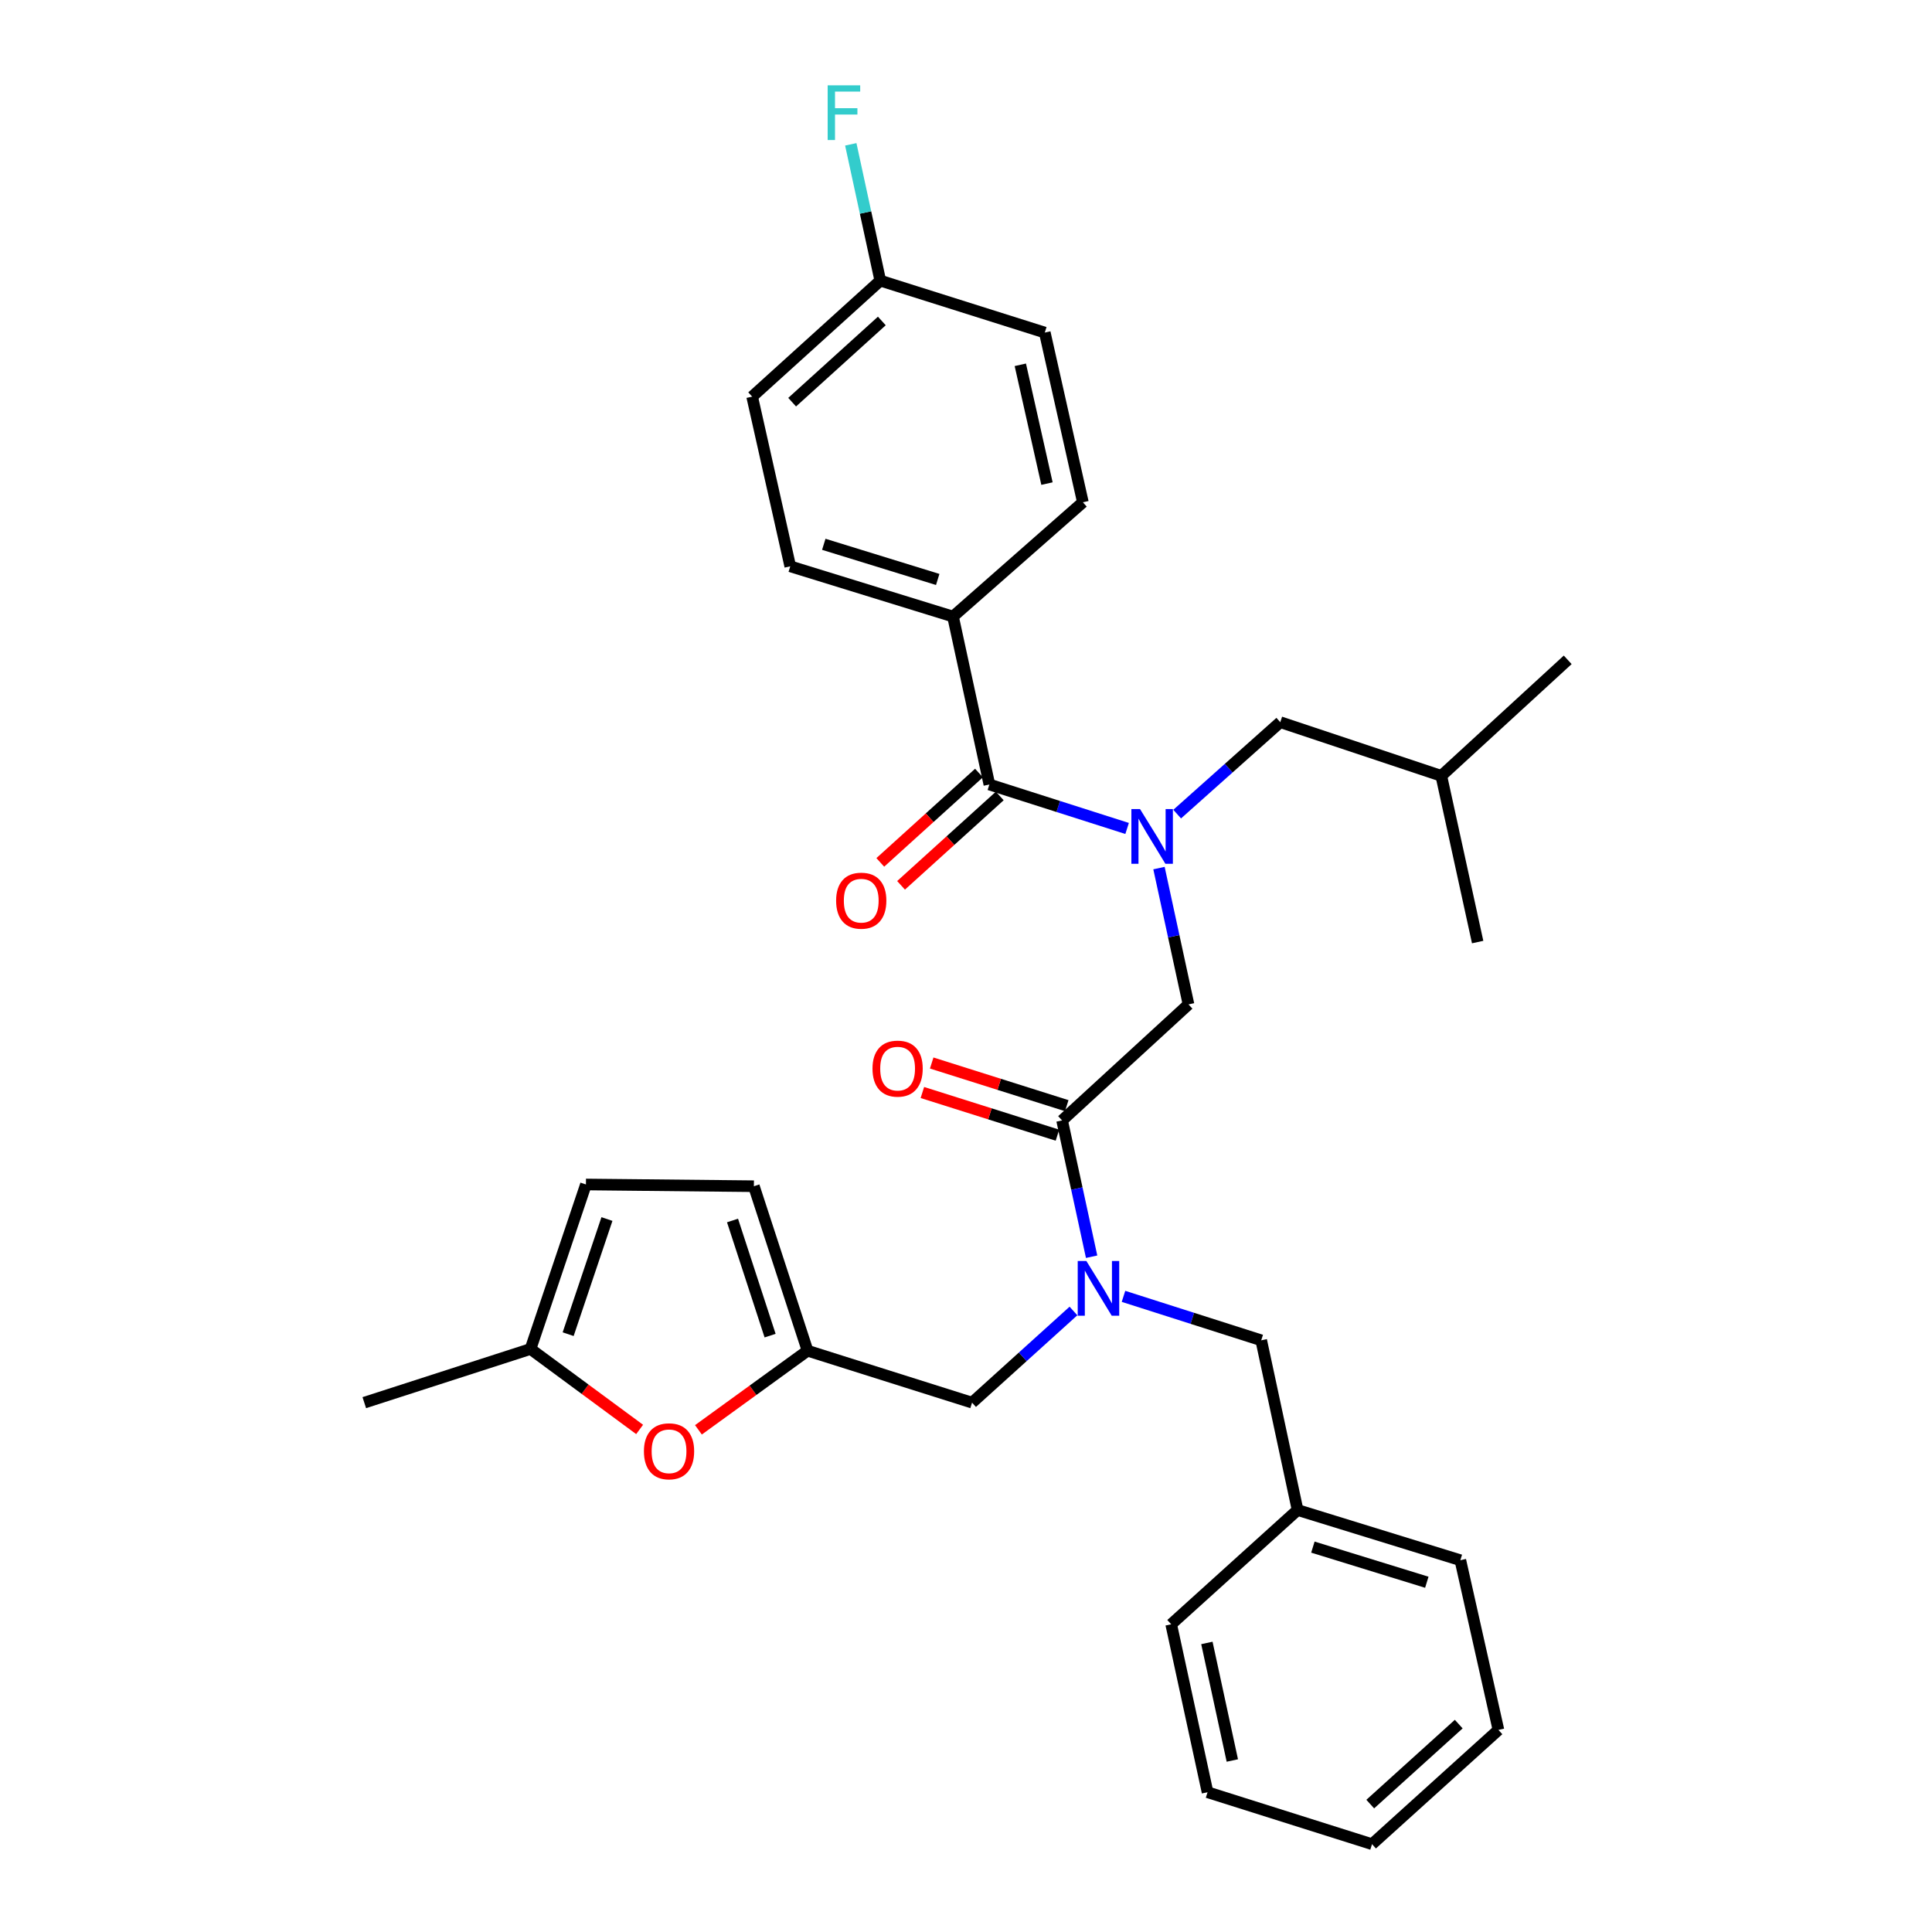 <?xml version='1.0' encoding='iso-8859-1'?>
<svg version='1.1' baseProfile='full'
              xmlns='http://www.w3.org/2000/svg'
                      xmlns:rdkit='http://www.rdkit.org/xml'
                      xmlns:xlink='http://www.w3.org/1999/xlink'
                  xml:space='preserve'
width='1000px' height='1000px' viewBox='0 0 1000 1000'>
<!-- END OF HEADER -->
<rect style='opacity:1.0;fill:#FFFFFF;stroke:none' width='1000' height='1000' x='0' y='0'> </rect>
<path class='bond-0' d='M 493.274,319.127 L 409.033,293.131' style='fill:none;fill-rule:evenodd;stroke:#000000;stroke-width:6px;stroke-linecap:butt;stroke-linejoin:miter;stroke-opacity:1' />
<path class='bond-0' d='M 485.36,299.926 L 426.391,281.729' style='fill:none;fill-rule:evenodd;stroke:#000000;stroke-width:6px;stroke-linecap:butt;stroke-linejoin:miter;stroke-opacity:1' />
<path class='bond-1' d='M 493.274,319.127 L 560.497,259.974' style='fill:none;fill-rule:evenodd;stroke:#000000;stroke-width:6px;stroke-linecap:butt;stroke-linejoin:miter;stroke-opacity:1' />
<path class='bond-2' d='M 493.274,319.127 L 512.099,406.055' style='fill:none;fill-rule:evenodd;stroke:#000000;stroke-width:6px;stroke-linecap:butt;stroke-linejoin:miter;stroke-opacity:1' />
<path class='bond-3' d='M 549.741,579.929 L 557.379,615.202' style='fill:none;fill-rule:evenodd;stroke:#000000;stroke-width:6px;stroke-linecap:butt;stroke-linejoin:miter;stroke-opacity:1' />
<path class='bond-3' d='M 557.379,615.202 L 565.018,650.474' style='fill:none;fill-rule:evenodd;stroke:#0000FF;stroke-width:6px;stroke-linecap:butt;stroke-linejoin:miter;stroke-opacity:1' />
<path class='bond-4' d='M 549.741,579.929 L 615.166,519.878' style='fill:none;fill-rule:evenodd;stroke:#000000;stroke-width:6px;stroke-linecap:butt;stroke-linejoin:miter;stroke-opacity:1' />
<path class='bond-5' d='M 552.152,572.294 L 517.198,561.253' style='fill:none;fill-rule:evenodd;stroke:#000000;stroke-width:6px;stroke-linecap:butt;stroke-linejoin:miter;stroke-opacity:1' />
<path class='bond-5' d='M 517.198,561.253 L 482.245,550.212' style='fill:none;fill-rule:evenodd;stroke:#FF0000;stroke-width:6px;stroke-linecap:butt;stroke-linejoin:miter;stroke-opacity:1' />
<path class='bond-5' d='M 547.329,587.565 L 512.375,576.523' style='fill:none;fill-rule:evenodd;stroke:#000000;stroke-width:6px;stroke-linecap:butt;stroke-linejoin:miter;stroke-opacity:1' />
<path class='bond-5' d='M 512.375,576.523 L 477.421,565.482' style='fill:none;fill-rule:evenodd;stroke:#FF0000;stroke-width:6px;stroke-linecap:butt;stroke-linejoin:miter;stroke-opacity:1' />
<path class='bond-6' d='M 615.166,519.878 L 607.527,484.601' style='fill:none;fill-rule:evenodd;stroke:#000000;stroke-width:6px;stroke-linecap:butt;stroke-linejoin:miter;stroke-opacity:1' />
<path class='bond-6' d='M 607.527,484.601 L 599.888,449.324' style='fill:none;fill-rule:evenodd;stroke:#0000FF;stroke-width:6px;stroke-linecap:butt;stroke-linejoin:miter;stroke-opacity:1' />
<path class='bond-7' d='M 583.39,428.808 L 547.745,417.431' style='fill:none;fill-rule:evenodd;stroke:#0000FF;stroke-width:6px;stroke-linecap:butt;stroke-linejoin:miter;stroke-opacity:1' />
<path class='bond-7' d='M 547.745,417.431 L 512.099,406.055' style='fill:none;fill-rule:evenodd;stroke:#000000;stroke-width:6px;stroke-linecap:butt;stroke-linejoin:miter;stroke-opacity:1' />
<path class='bond-8' d='M 609.302,421.382 L 635.983,397.589' style='fill:none;fill-rule:evenodd;stroke:#0000FF;stroke-width:6px;stroke-linecap:butt;stroke-linejoin:miter;stroke-opacity:1' />
<path class='bond-8' d='M 635.983,397.589 L 662.665,373.796' style='fill:none;fill-rule:evenodd;stroke:#000000;stroke-width:6px;stroke-linecap:butt;stroke-linejoin:miter;stroke-opacity:1' />
<path class='bond-9' d='M 506.725,400.12 L 481.182,423.248' style='fill:none;fill-rule:evenodd;stroke:#000000;stroke-width:6px;stroke-linecap:butt;stroke-linejoin:miter;stroke-opacity:1' />
<path class='bond-9' d='M 481.182,423.248 L 455.638,446.376' style='fill:none;fill-rule:evenodd;stroke:#FF0000;stroke-width:6px;stroke-linecap:butt;stroke-linejoin:miter;stroke-opacity:1' />
<path class='bond-9' d='M 517.473,411.991 L 491.93,435.119' style='fill:none;fill-rule:evenodd;stroke:#000000;stroke-width:6px;stroke-linecap:butt;stroke-linejoin:miter;stroke-opacity:1' />
<path class='bond-9' d='M 491.93,435.119 L 466.386,458.247' style='fill:none;fill-rule:evenodd;stroke:#FF0000;stroke-width:6px;stroke-linecap:butt;stroke-linejoin:miter;stroke-opacity:1' />
<path class='bond-10' d='M 409.033,293.131 L 389.318,205.305' style='fill:none;fill-rule:evenodd;stroke:#000000;stroke-width:6px;stroke-linecap:butt;stroke-linejoin:miter;stroke-opacity:1' />
<path class='bond-11' d='M 560.497,259.974 L 540.782,172.138' style='fill:none;fill-rule:evenodd;stroke:#000000;stroke-width:6px;stroke-linecap:butt;stroke-linejoin:miter;stroke-opacity:1' />
<path class='bond-11' d='M 541.914,250.306 L 528.114,188.821' style='fill:none;fill-rule:evenodd;stroke:#000000;stroke-width:6px;stroke-linecap:butt;stroke-linejoin:miter;stroke-opacity:1' />
<path class='bond-12' d='M 662.665,373.796 L 746.016,401.58' style='fill:none;fill-rule:evenodd;stroke:#000000;stroke-width:6px;stroke-linecap:butt;stroke-linejoin:miter;stroke-opacity:1' />
<path class='bond-13' d='M 503.14,726.011 L 417.992,699.125' style='fill:none;fill-rule:evenodd;stroke:#000000;stroke-width:6px;stroke-linecap:butt;stroke-linejoin:miter;stroke-opacity:1' />
<path class='bond-14' d='M 503.14,726.011 L 529.381,702.286' style='fill:none;fill-rule:evenodd;stroke:#000000;stroke-width:6px;stroke-linecap:butt;stroke-linejoin:miter;stroke-opacity:1' />
<path class='bond-14' d='M 529.381,702.286 L 555.621,678.562' style='fill:none;fill-rule:evenodd;stroke:#0000FF;stroke-width:6px;stroke-linecap:butt;stroke-linejoin:miter;stroke-opacity:1' />
<path class='bond-15' d='M 581.516,670.991 L 617.162,682.367' style='fill:none;fill-rule:evenodd;stroke:#0000FF;stroke-width:6px;stroke-linecap:butt;stroke-linejoin:miter;stroke-opacity:1' />
<path class='bond-15' d='M 617.162,682.367 L 652.807,693.743' style='fill:none;fill-rule:evenodd;stroke:#000000;stroke-width:6px;stroke-linecap:butt;stroke-linejoin:miter;stroke-opacity:1' />
<path class='bond-16' d='M 746.016,401.58 L 764.833,487.61' style='fill:none;fill-rule:evenodd;stroke:#000000;stroke-width:6px;stroke-linecap:butt;stroke-linejoin:miter;stroke-opacity:1' />
<path class='bond-17' d='M 746.016,401.58 L 811.442,341.529' style='fill:none;fill-rule:evenodd;stroke:#000000;stroke-width:6px;stroke-linecap:butt;stroke-linejoin:miter;stroke-opacity:1' />
<path class='bond-18' d='M 331.067,739.877 L 302.832,719.052' style='fill:none;fill-rule:evenodd;stroke:#FF0000;stroke-width:6px;stroke-linecap:butt;stroke-linejoin:miter;stroke-opacity:1' />
<path class='bond-18' d='M 302.832,719.052 L 274.597,698.227' style='fill:none;fill-rule:evenodd;stroke:#000000;stroke-width:6px;stroke-linecap:butt;stroke-linejoin:miter;stroke-opacity:1' />
<path class='bond-19' d='M 361.508,740.077 L 389.75,719.601' style='fill:none;fill-rule:evenodd;stroke:#FF0000;stroke-width:6px;stroke-linecap:butt;stroke-linejoin:miter;stroke-opacity:1' />
<path class='bond-19' d='M 389.75,719.601 L 417.992,699.125' style='fill:none;fill-rule:evenodd;stroke:#000000;stroke-width:6px;stroke-linecap:butt;stroke-linejoin:miter;stroke-opacity:1' />
<path class='bond-20' d='M 274.597,698.227 L 303.279,613.087' style='fill:none;fill-rule:evenodd;stroke:#000000;stroke-width:6px;stroke-linecap:butt;stroke-linejoin:miter;stroke-opacity:1' />
<path class='bond-20' d='M 294.075,690.568 L 314.153,630.97' style='fill:none;fill-rule:evenodd;stroke:#000000;stroke-width:6px;stroke-linecap:butt;stroke-linejoin:miter;stroke-opacity:1' />
<path class='bond-21' d='M 274.597,698.227 L 188.558,726.011' style='fill:none;fill-rule:evenodd;stroke:#000000;stroke-width:6px;stroke-linecap:butt;stroke-linejoin:miter;stroke-opacity:1' />
<path class='bond-22' d='M 303.279,613.087 L 390.208,613.985' style='fill:none;fill-rule:evenodd;stroke:#000000;stroke-width:6px;stroke-linecap:butt;stroke-linejoin:miter;stroke-opacity:1' />
<path class='bond-23' d='M 390.208,613.985 L 417.992,699.125' style='fill:none;fill-rule:evenodd;stroke:#000000;stroke-width:6px;stroke-linecap:butt;stroke-linejoin:miter;stroke-opacity:1' />
<path class='bond-23' d='M 379.152,631.724 L 398.6,691.322' style='fill:none;fill-rule:evenodd;stroke:#000000;stroke-width:6px;stroke-linecap:butt;stroke-linejoin:miter;stroke-opacity:1' />
<path class='bond-24' d='M 671.632,781.579 L 652.807,693.743' style='fill:none;fill-rule:evenodd;stroke:#000000;stroke-width:6px;stroke-linecap:butt;stroke-linejoin:miter;stroke-opacity:1' />
<path class='bond-25' d='M 671.632,781.579 L 755.874,807.566' style='fill:none;fill-rule:evenodd;stroke:#000000;stroke-width:6px;stroke-linecap:butt;stroke-linejoin:miter;stroke-opacity:1' />
<path class='bond-25' d='M 679.548,800.779 L 738.517,818.97' style='fill:none;fill-rule:evenodd;stroke:#000000;stroke-width:6px;stroke-linecap:butt;stroke-linejoin:miter;stroke-opacity:1' />
<path class='bond-26' d='M 671.632,781.579 L 606.207,840.732' style='fill:none;fill-rule:evenodd;stroke:#000000;stroke-width:6px;stroke-linecap:butt;stroke-linejoin:miter;stroke-opacity:1' />
<path class='bond-27' d='M 755.874,807.566 L 775.588,895.401' style='fill:none;fill-rule:evenodd;stroke:#000000;stroke-width:6px;stroke-linecap:butt;stroke-linejoin:miter;stroke-opacity:1' />
<path class='bond-28' d='M 606.207,840.732 L 625.023,927.66' style='fill:none;fill-rule:evenodd;stroke:#000000;stroke-width:6px;stroke-linecap:butt;stroke-linejoin:miter;stroke-opacity:1' />
<path class='bond-28' d='M 624.681,850.383 L 637.852,911.233' style='fill:none;fill-rule:evenodd;stroke:#000000;stroke-width:6px;stroke-linecap:butt;stroke-linejoin:miter;stroke-opacity:1' />
<path class='bond-29' d='M 775.588,895.401 L 710.163,954.545' style='fill:none;fill-rule:evenodd;stroke:#000000;stroke-width:6px;stroke-linecap:butt;stroke-linejoin:miter;stroke-opacity:1' />
<path class='bond-29' d='M 755.036,892.394 L 709.238,933.795' style='fill:none;fill-rule:evenodd;stroke:#000000;stroke-width:6px;stroke-linecap:butt;stroke-linejoin:miter;stroke-opacity:1' />
<path class='bond-30' d='M 625.023,927.66 L 710.163,954.545' style='fill:none;fill-rule:evenodd;stroke:#000000;stroke-width:6px;stroke-linecap:butt;stroke-linejoin:miter;stroke-opacity:1' />
<path class='bond-31' d='M 455.633,145.253 L 540.782,172.138' style='fill:none;fill-rule:evenodd;stroke:#000000;stroke-width:6px;stroke-linecap:butt;stroke-linejoin:miter;stroke-opacity:1' />
<path class='bond-32' d='M 455.633,145.253 L 447.998,109.981' style='fill:none;fill-rule:evenodd;stroke:#000000;stroke-width:6px;stroke-linecap:butt;stroke-linejoin:miter;stroke-opacity:1' />
<path class='bond-32' d='M 447.998,109.981 L 440.363,74.708' style='fill:none;fill-rule:evenodd;stroke:#33CCCC;stroke-width:6px;stroke-linecap:butt;stroke-linejoin:miter;stroke-opacity:1' />
<path class='bond-33' d='M 455.633,145.253 L 389.318,205.305' style='fill:none;fill-rule:evenodd;stroke:#000000;stroke-width:6px;stroke-linecap:butt;stroke-linejoin:miter;stroke-opacity:1' />
<path class='bond-33' d='M 456.435,166.131 L 410.014,208.167' style='fill:none;fill-rule:evenodd;stroke:#000000;stroke-width:6px;stroke-linecap:butt;stroke-linejoin:miter;stroke-opacity:1' />
<path  class='atom-3' d='M 451.601 553.115
Q 451.601 546.315, 454.961 542.515
Q 458.321 538.715, 464.601 538.715
Q 470.881 538.715, 474.241 542.515
Q 477.601 546.315, 477.601 553.115
Q 477.601 559.995, 474.201 563.915
Q 470.801 567.795, 464.601 567.795
Q 458.361 567.795, 454.961 563.915
Q 451.601 560.035, 451.601 553.115
M 464.601 564.595
Q 468.921 564.595, 471.241 561.715
Q 473.601 558.795, 473.601 553.115
Q 473.601 547.555, 471.241 544.755
Q 468.921 541.915, 464.601 541.915
Q 460.281 541.915, 457.921 544.715
Q 455.601 547.515, 455.601 553.115
Q 455.601 558.835, 457.921 561.715
Q 460.281 564.595, 464.601 564.595
' fill='#FF0000'/>
<path  class='atom-4' d='M 590.081 418.781
L 599.361 433.781
Q 600.281 435.261, 601.761 437.941
Q 603.241 440.621, 603.321 440.781
L 603.321 418.781
L 607.081 418.781
L 607.081 447.101
L 603.201 447.101
L 593.241 430.701
Q 592.081 428.781, 590.841 426.581
Q 589.641 424.381, 589.281 423.701
L 589.281 447.101
L 585.601 447.101
L 585.601 418.781
L 590.081 418.781
' fill='#0000FF'/>
<path  class='atom-6' d='M 432.776 466.187
Q 432.776 459.387, 436.136 455.587
Q 439.496 451.787, 445.776 451.787
Q 452.056 451.787, 455.416 455.587
Q 458.776 459.387, 458.776 466.187
Q 458.776 473.067, 455.376 476.987
Q 451.976 480.867, 445.776 480.867
Q 439.536 480.867, 436.136 476.987
Q 432.776 473.107, 432.776 466.187
M 445.776 477.667
Q 450.096 477.667, 452.416 474.787
Q 454.776 471.867, 454.776 466.187
Q 454.776 460.627, 452.416 457.827
Q 450.096 454.987, 445.776 454.987
Q 441.456 454.987, 439.096 457.787
Q 436.776 460.587, 436.776 466.187
Q 436.776 471.907, 439.096 474.787
Q 441.456 477.667, 445.776 477.667
' fill='#FF0000'/>
<path  class='atom-11' d='M 562.306 652.698
L 571.586 667.698
Q 572.506 669.178, 573.986 671.858
Q 575.466 674.538, 575.546 674.698
L 575.546 652.698
L 579.306 652.698
L 579.306 681.018
L 575.426 681.018
L 565.466 664.618
Q 564.306 662.698, 563.066 660.498
Q 561.866 658.298, 561.506 657.618
L 561.506 681.018
L 557.826 681.018
L 557.826 652.698
L 562.306 652.698
' fill='#0000FF'/>
<path  class='atom-14' d='M 333.294 751.188
Q 333.294 744.388, 336.654 740.588
Q 340.014 736.788, 346.294 736.788
Q 352.574 736.788, 355.934 740.588
Q 359.294 744.388, 359.294 751.188
Q 359.294 758.068, 355.894 761.988
Q 352.494 765.868, 346.294 765.868
Q 340.054 765.868, 336.654 761.988
Q 333.294 758.108, 333.294 751.188
M 346.294 762.668
Q 350.614 762.668, 352.934 759.788
Q 355.294 756.868, 355.294 751.188
Q 355.294 745.628, 352.934 742.828
Q 350.614 739.988, 346.294 739.988
Q 341.974 739.988, 339.614 742.788
Q 337.294 745.588, 337.294 751.188
Q 337.294 756.908, 339.614 759.788
Q 341.974 762.668, 346.294 762.668
' fill='#FF0000'/>
<path  class='atom-31' d='M 428.397 44.165
L 445.237 44.165
L 445.237 47.405
L 432.197 47.405
L 432.197 56.005
L 443.797 56.005
L 443.797 59.285
L 432.197 59.285
L 432.197 72.485
L 428.397 72.485
L 428.397 44.165
' fill='#33CCCC'/>
</svg>
